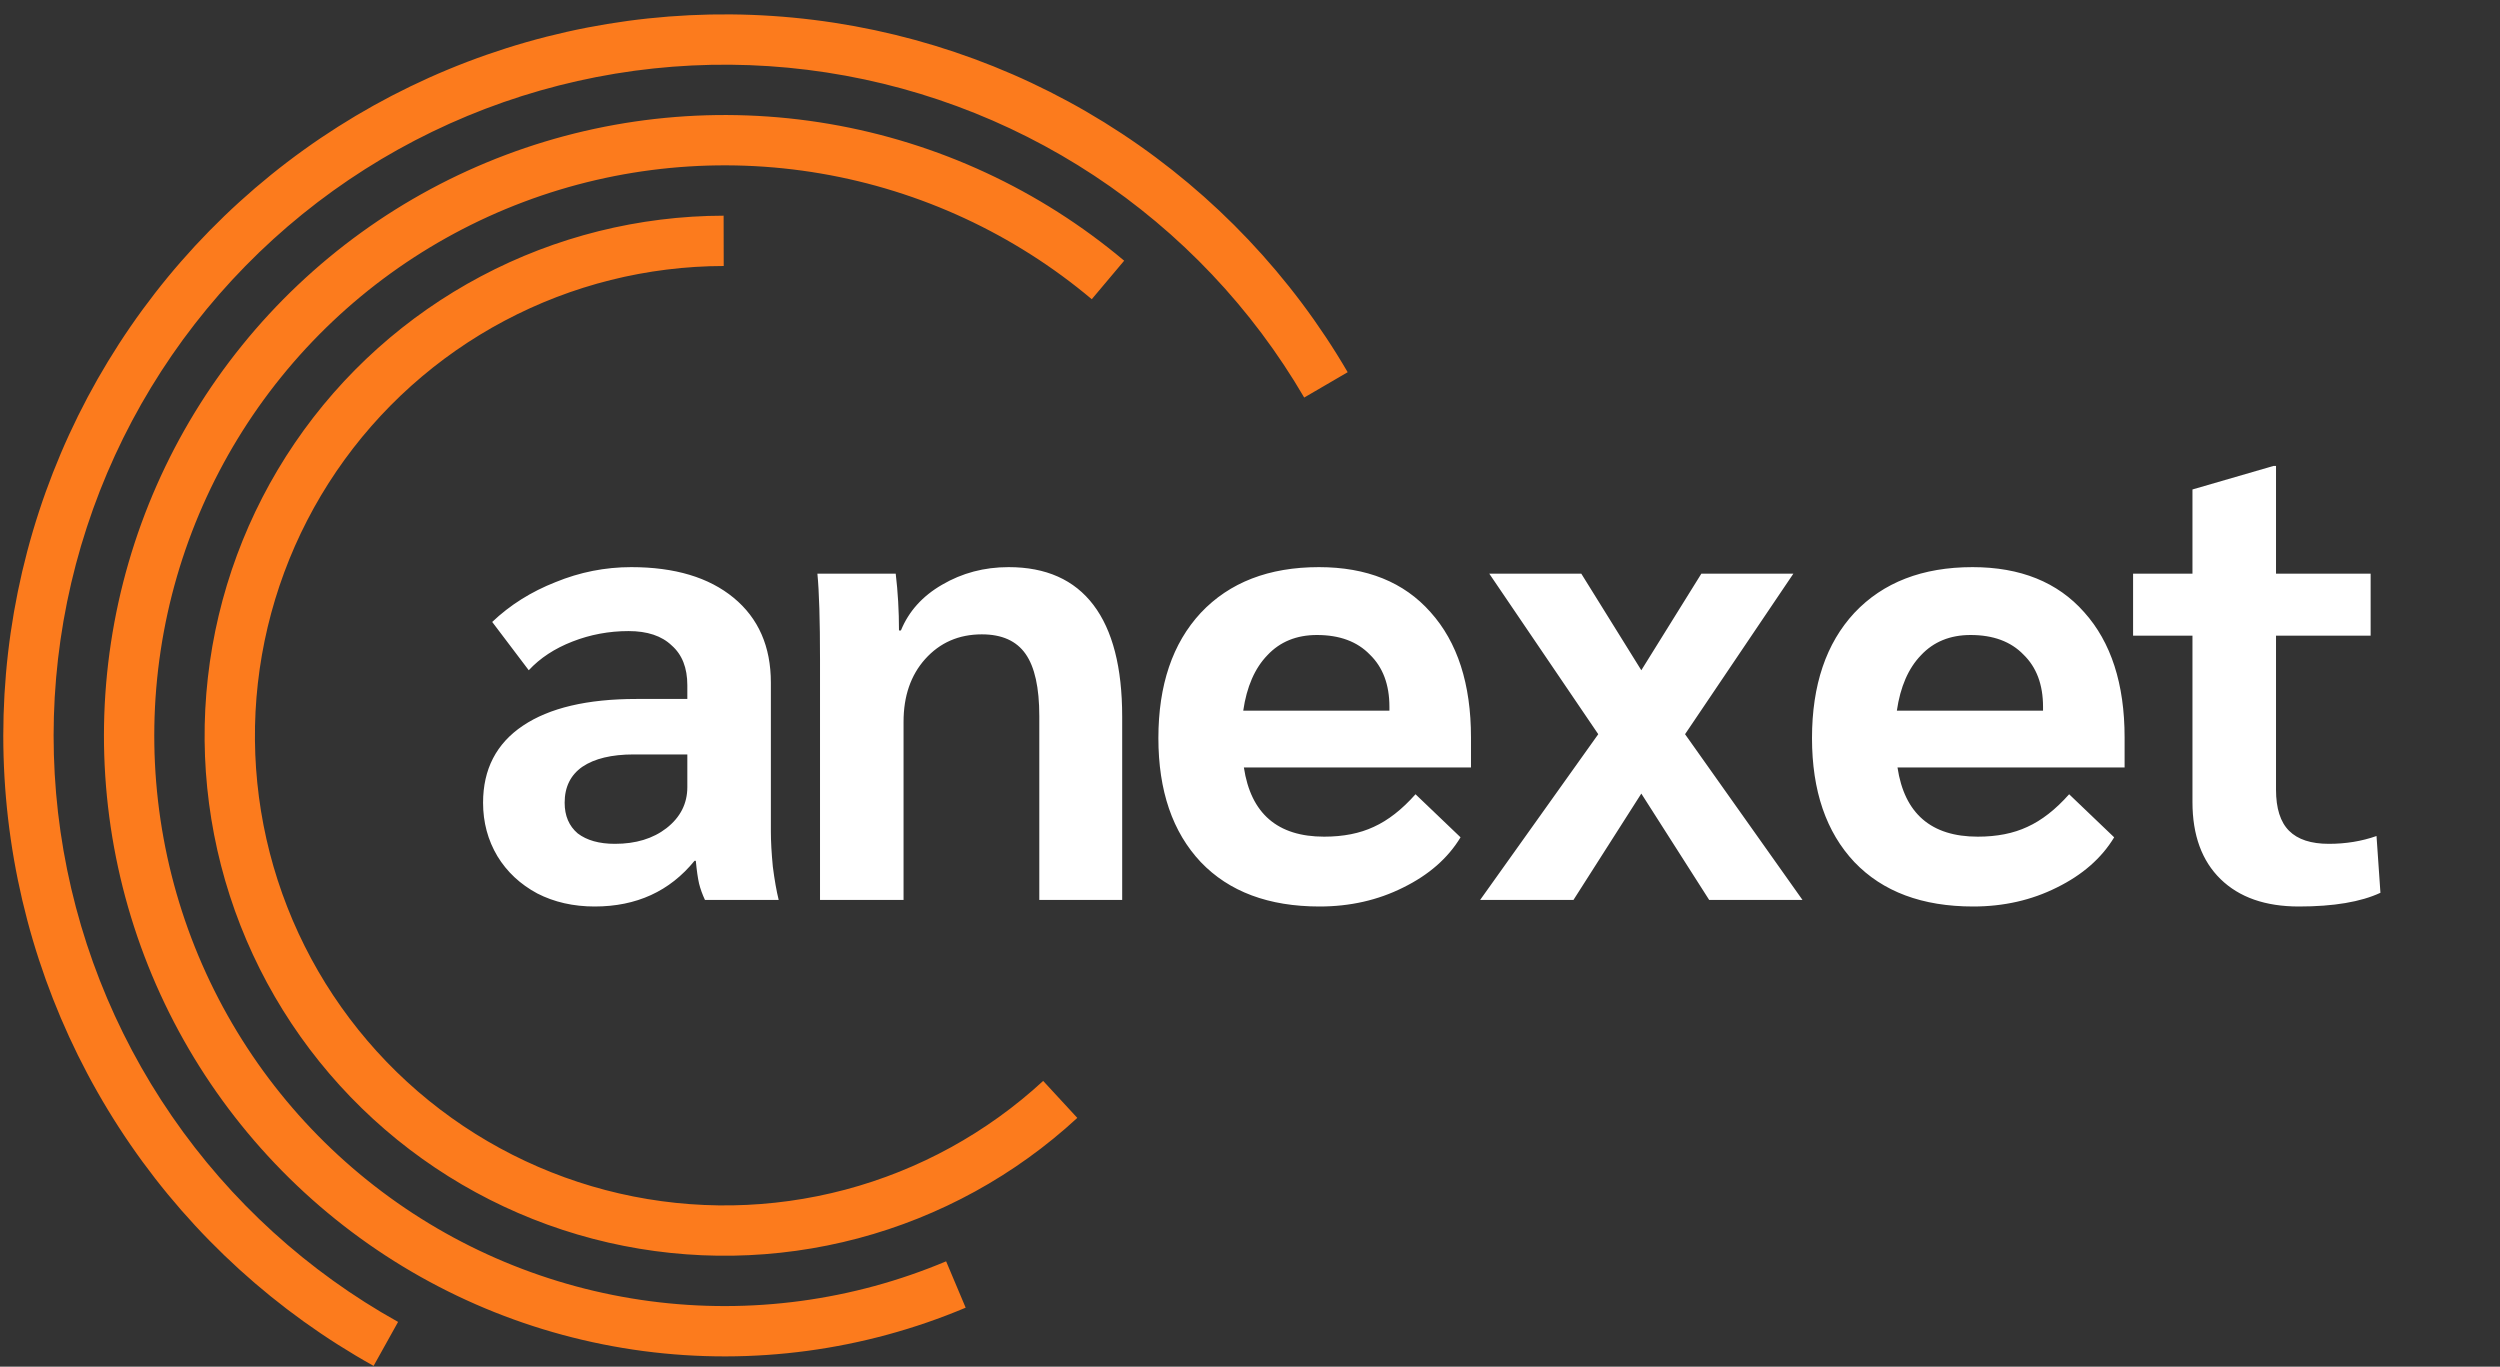 <svg width="150" height="82" viewBox="0 0 150 82" fill="none" xmlns="http://www.w3.org/2000/svg">
<rect x="0" y="0" width="150" height="82" fill="#333333" stroke="none"/>
<path fill-rule="evenodd" clip-rule="evenodd" d="M3.631 49.903C4.517 56.033 6.806 61.876 10.319 66.978C13.832 72.079 18.474 76.301 23.885 79.315L22.416 81.953C16.599 78.713 11.608 74.174 7.832 68.69C4.056 63.206 1.595 56.925 0.643 50.335C-0.31 43.745 0.271 37.024 2.339 30.695C4.408 24.366 7.909 18.6 12.57 13.845C17.232 9.09 22.927 5.475 29.213 3.281C35.499 1.086 42.208 0.372 48.815 1.193C55.423 2.014 61.752 4.348 67.31 8.015C72.868 11.681 77.505 16.581 80.861 22.332L78.252 23.853C75.131 18.503 70.817 13.946 65.647 10.535C60.477 7.125 54.589 4.953 48.443 4.189C42.296 3.425 36.056 4.09 30.208 6.131C24.361 8.173 19.063 11.536 14.727 15.959C10.391 20.382 7.134 25.746 5.21 31.634C3.285 37.521 2.745 43.773 3.631 49.903ZM31.403 12.122C37.093 9.976 43.251 9.386 49.245 10.41C55.239 11.435 60.852 14.039 65.506 17.953L67.45 15.642C62.385 11.383 56.277 8.549 49.754 7.434C43.231 6.319 36.529 6.962 30.337 9.297C24.145 11.632 18.687 15.575 14.525 20.72C10.363 25.864 7.647 32.025 6.656 38.568C5.666 45.111 6.437 51.8 8.889 57.946C11.342 64.093 15.389 69.474 20.612 73.537C25.835 77.601 32.047 80.199 38.608 81.064C45.169 81.93 51.841 81.031 57.94 78.461L56.767 75.679C51.163 78.04 45.032 78.866 39.003 78.07C32.974 77.275 27.266 74.888 22.466 71.154C17.666 67.42 13.948 62.475 11.694 56.827C9.44 51.179 8.732 45.033 9.642 39.02C10.552 33.008 13.048 27.346 16.873 22.619C20.697 17.891 25.713 14.268 31.403 12.122ZM30.275 19.244C34.325 17.096 38.838 15.969 43.423 15.96L43.417 12.941C38.341 12.951 33.344 14.199 28.86 16.577C24.376 18.954 20.54 22.39 17.684 26.586C14.828 30.782 13.039 35.612 12.472 40.656C11.904 45.699 12.576 50.806 14.428 55.531C16.281 60.257 19.258 64.459 23.102 67.773C26.946 71.088 31.541 73.415 36.488 74.552C41.434 75.689 46.584 75.602 51.489 74.299C56.395 72.996 60.908 70.516 64.638 67.074L62.591 64.855C59.221 67.963 55.145 70.204 50.714 71.381C46.283 72.558 41.632 72.636 37.164 71.609C32.696 70.582 28.546 68.48 25.074 65.487C21.602 62.493 18.913 58.697 17.24 54.429C15.566 50.161 14.96 45.549 15.472 40.993C15.985 36.437 17.601 32.075 20.18 28.285C22.759 24.495 26.225 21.392 30.275 19.244Z" fill="#FC7B1D"/>
<path d="M35.68 54.39C34.401 54.39 33.252 54.129 32.234 53.606C31.216 53.058 30.42 52.314 29.846 51.374C29.271 50.409 28.984 49.338 28.984 48.164C28.984 46.154 29.78 44.613 31.373 43.543C32.965 42.473 35.236 41.938 38.186 41.938H41.24V41.115C41.24 40.071 40.927 39.275 40.301 38.727C39.7 38.152 38.839 37.865 37.716 37.865C36.541 37.865 35.419 38.074 34.349 38.492C33.278 38.909 32.404 39.484 31.725 40.215L29.532 37.317C30.603 36.299 31.869 35.503 33.331 34.928C34.792 34.328 36.306 34.028 37.873 34.028C40.483 34.028 42.532 34.641 44.02 35.868C45.508 37.095 46.252 38.792 46.252 40.959V49.886C46.252 50.487 46.292 51.192 46.37 52.001C46.474 52.81 46.592 53.476 46.722 53.998H42.298C42.141 53.659 42.023 53.332 41.945 53.019C41.867 52.68 41.802 52.223 41.749 51.649H41.671C40.183 53.476 38.186 54.39 35.68 54.39ZM36.894 50.63C38.147 50.63 39.178 50.317 39.987 49.691C40.823 49.038 41.24 48.216 41.24 47.224V45.266H38.029C36.698 45.266 35.667 45.514 34.936 46.01C34.231 46.506 33.879 47.224 33.879 48.164C33.879 48.947 34.14 49.56 34.662 50.004C35.21 50.422 35.954 50.63 36.894 50.63ZM49.201 39.588C49.201 37.213 49.149 35.49 49.044 34.419H53.743C53.874 35.516 53.939 36.651 53.939 37.826H54.056C54.526 36.677 55.349 35.764 56.523 35.085C57.724 34.38 59.056 34.028 60.517 34.028C62.762 34.028 64.459 34.785 65.608 36.299C66.756 37.813 67.331 40.045 67.331 42.995V53.998H62.358V42.956C62.358 41.259 62.084 40.019 61.535 39.236C60.987 38.453 60.113 38.061 58.912 38.061C57.528 38.061 56.393 38.557 55.505 39.549C54.644 40.515 54.213 41.768 54.213 43.308V53.998H49.201V39.588ZM88.259 46.049H74.633C75.05 48.816 76.656 50.2 79.449 50.2C80.598 50.2 81.59 50.004 82.425 49.612C83.286 49.221 84.122 48.568 84.931 47.655L87.633 50.239C86.876 51.492 85.727 52.497 84.187 53.254C82.673 54.011 81.002 54.39 79.175 54.39C76.121 54.39 73.745 53.502 72.048 51.727C70.352 49.926 69.503 47.446 69.503 44.287C69.503 41.102 70.352 38.596 72.048 36.769C73.771 34.941 76.134 34.028 79.136 34.028C82.007 34.028 84.239 34.928 85.832 36.73C87.45 38.531 88.259 41.037 88.259 44.248V46.049ZM83.365 42.407C83.365 41.076 82.973 40.032 82.19 39.275C81.433 38.492 80.376 38.1 79.018 38.1C77.791 38.1 76.799 38.505 76.042 39.314C75.285 40.097 74.802 41.207 74.594 42.642H83.365V42.407ZM95.895 44.052L89.356 34.419H94.877L98.479 40.215L102.082 34.419H107.603L101.103 44.052L108.151 53.998H102.552L98.479 47.615L94.407 53.998H88.807L95.895 44.052ZM127.476 46.049H113.85C114.267 48.816 115.873 50.2 118.666 50.2C119.815 50.2 120.807 50.004 121.642 49.612C122.503 49.221 123.339 48.568 124.148 47.655L126.85 50.239C126.093 51.492 124.944 52.497 123.404 53.254C121.89 54.011 120.219 54.39 118.392 54.39C115.338 54.39 112.962 53.502 111.265 51.727C109.568 49.926 108.72 47.446 108.72 44.287C108.72 41.102 109.568 38.596 111.265 36.769C112.988 34.941 115.351 34.028 118.353 34.028C121.224 34.028 123.456 34.928 125.049 36.73C126.667 38.531 127.476 41.037 127.476 44.248V46.049ZM122.582 42.407C122.582 41.076 122.19 40.032 121.407 39.275C120.65 38.492 119.593 38.1 118.235 38.1C117.008 38.1 116.016 38.505 115.259 39.314C114.502 40.097 114.019 41.207 113.811 42.642H122.582V42.407ZM137.931 54.39C135.921 54.39 134.355 53.841 133.232 52.745C132.11 51.649 131.548 50.108 131.548 48.124V38.139H127.985V34.419H131.548V29.368L136.404 27.958H136.561V34.419H142.238V38.139H136.561V47.38C136.561 48.503 136.822 49.325 137.344 49.847C137.866 50.37 138.662 50.63 139.732 50.63C140.75 50.63 141.703 50.474 142.591 50.161L142.826 53.567C141.651 54.115 140.02 54.39 137.931 54.39Z" fill="white"/>
</svg>
